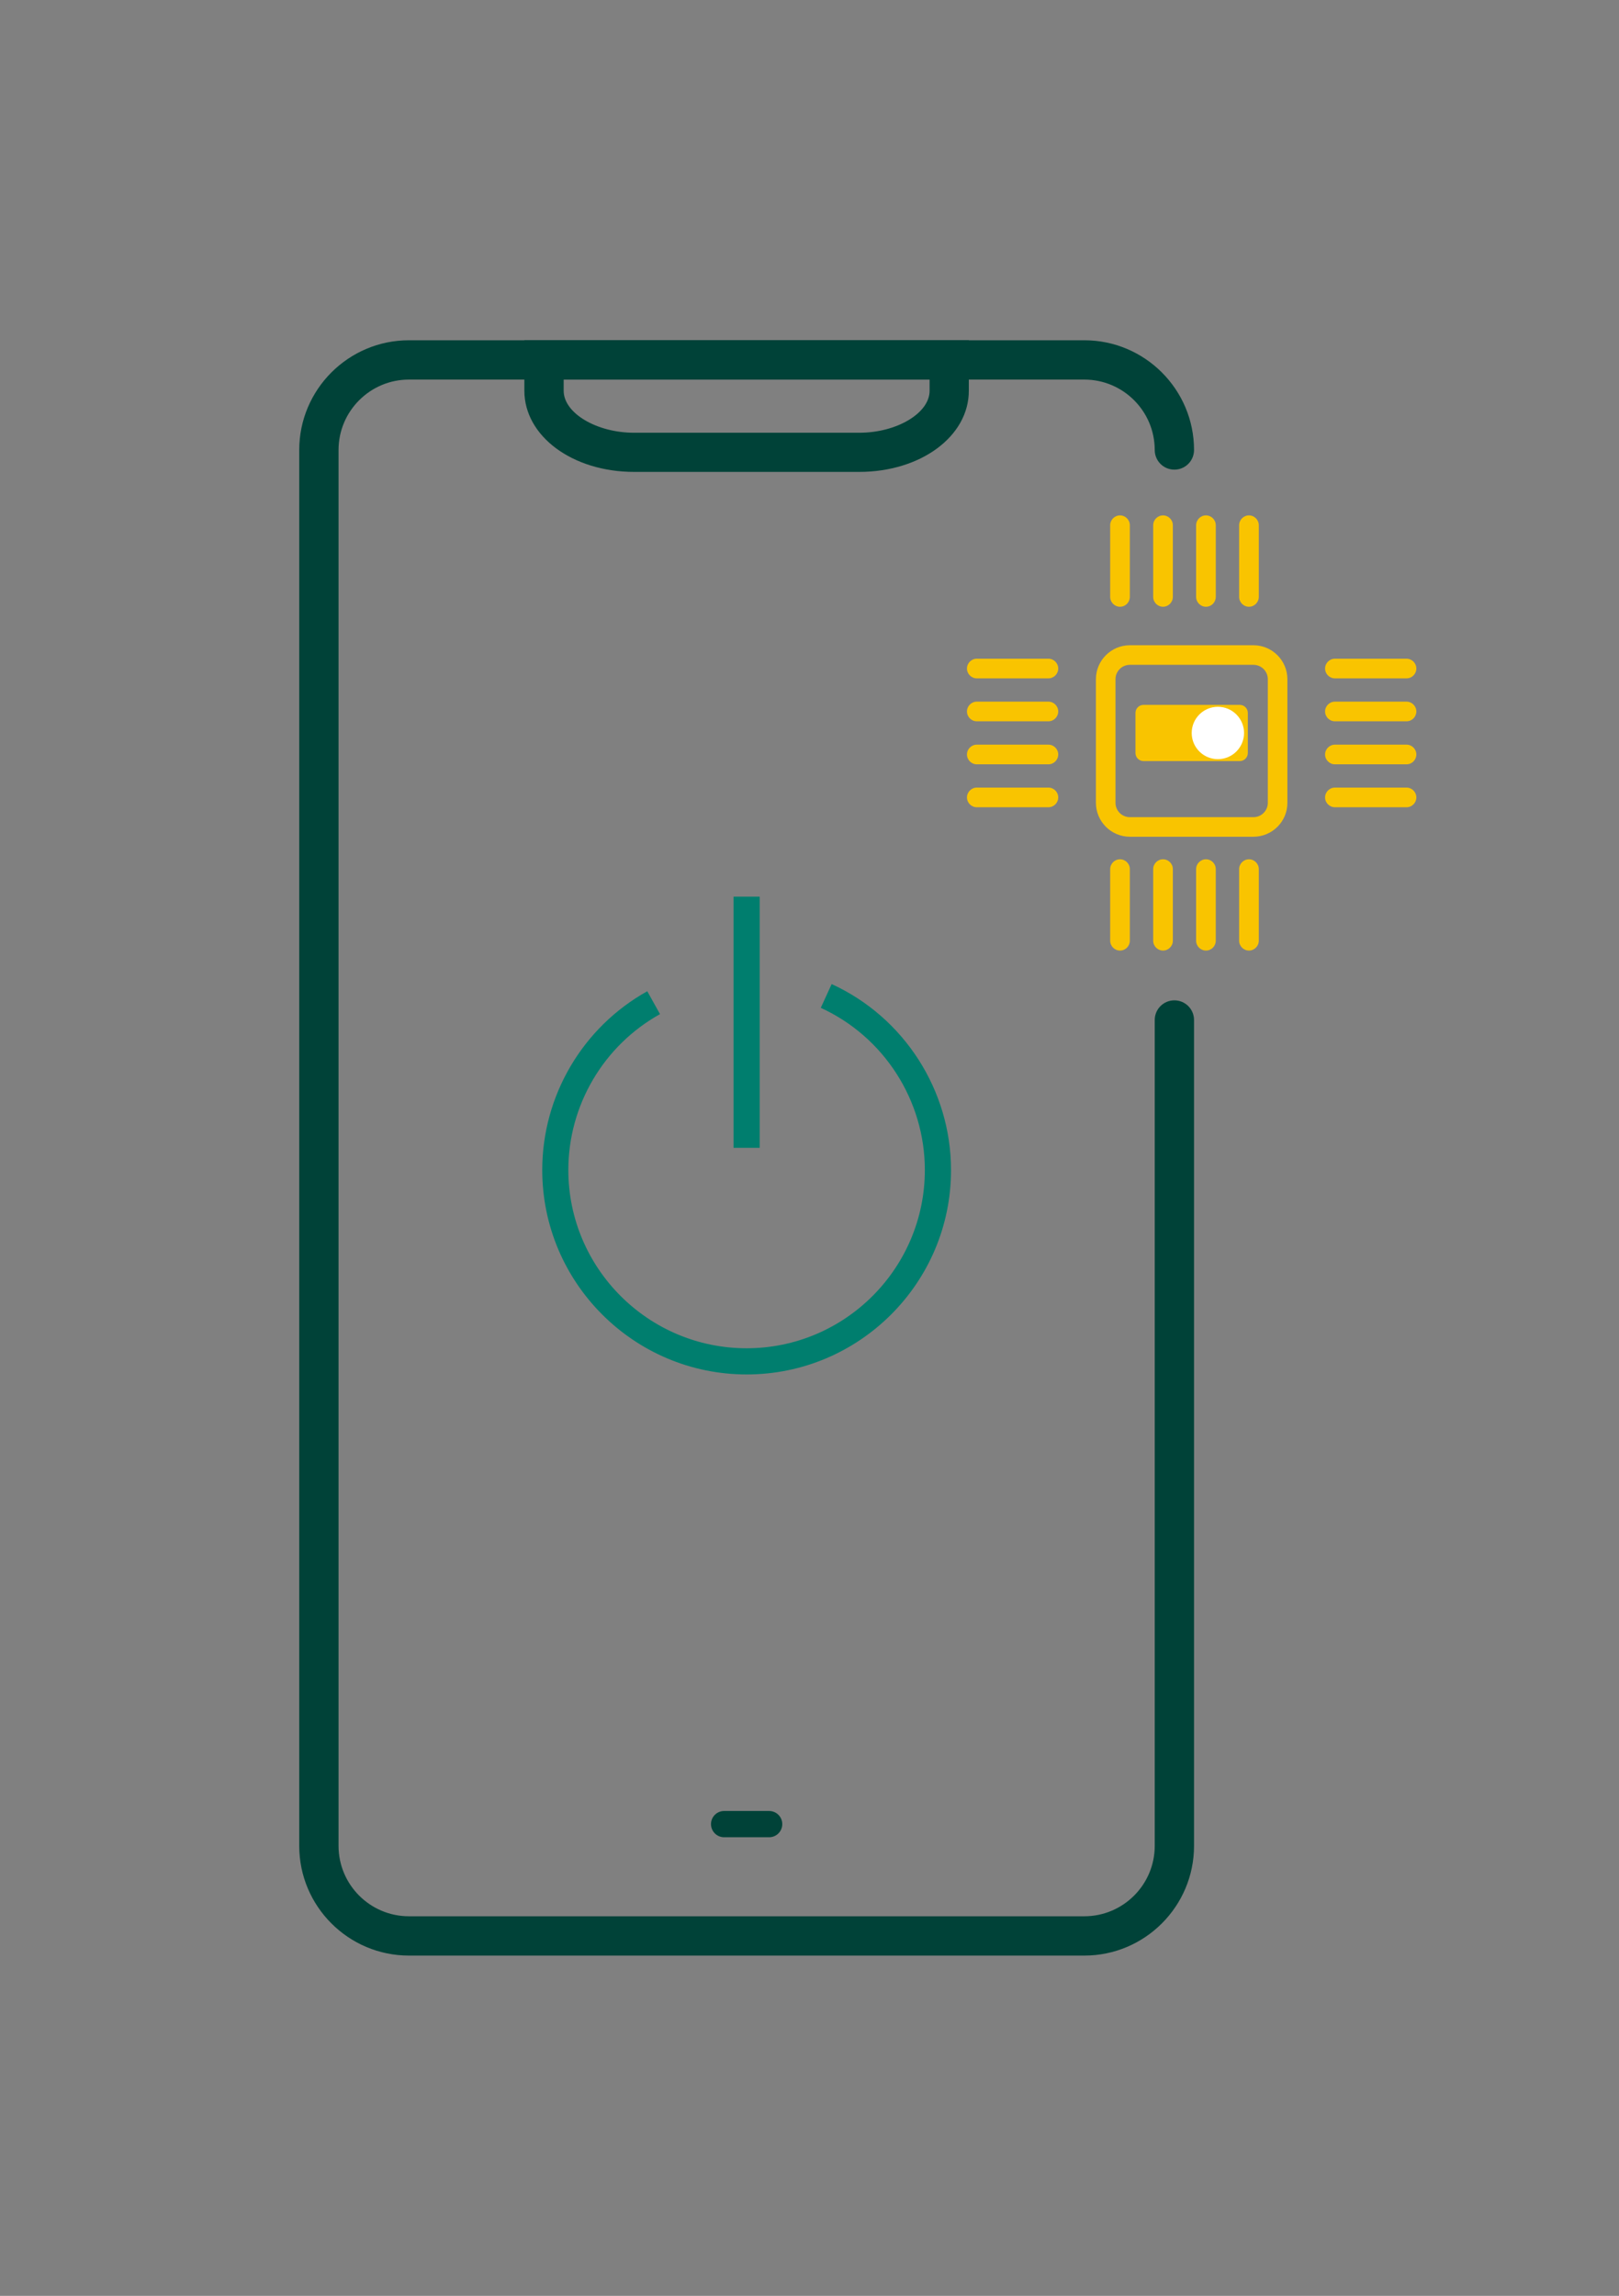 <?xml version="1.0" encoding="utf-8"?>
<!-- Generator: Adobe Illustrator 24.1.2, SVG Export Plug-In . SVG Version: 6.00 Build 0)  -->
<svg version="1.1" id="Laag_1" xmlns="http://www.w3.org/2000/svg" xmlns:xlink="http://www.w3.org/1999/xlink" x="0px" y="0px"
	 viewBox="0 0 201 285" style="enable-background:new 0 0 201 285;" xml:space="preserve">
<rect x="0" y="0" width="201" height="285" fill="#808080" stroke="none"/>
<style type="text/css">
	.st0{fill:#F9C400;}
	.st1{enable-background:new    ;}
	.st2{fill:#004238;}
	.st3{fill:#007E6E;}
	.st4{fill:#FFFFFF;}
	.st5{fill:none;stroke:#007E6E;stroke-miterlimit:10;}
	.st6{fill:none;stroke:#004238;stroke-width:2;stroke-linecap:round;stroke-miterlimit:10;}
	.st7{fill:none;stroke:#007E6E;stroke-linecap:round;stroke-miterlimit:10;}
</style>
<g>
	<path class="st2" d="M95.49,228.07H89.9c-0.9,0-1.63-0.73-1.63-1.63s0.73-1.63,1.63-1.63h5.59c0.9,0,1.63,0.73,1.63,1.63
		S96.39,228.07,95.49,228.07z"/>
	<g>
		<path class="st2" d="M134.62,242.76H50.77c-7.51,0-13.62-6.11-13.62-13.62V55.86c0-7.51,6.11-13.62,13.62-13.62h83.85
			c7.51,0,13.62,6.11,13.62,13.62c0,1.35-1.09,2.44-2.44,2.44s-2.44-1.09-2.44-2.44c0-4.82-3.92-8.74-8.74-8.74H50.77
			c-4.82,0-8.74,3.92-8.74,8.74v173.28c0,4.82,3.92,8.74,8.74,8.74h83.85c4.82,0,8.74-3.92,8.74-8.74V126.62
			c0-1.35,1.09-2.44,2.44-2.44s2.44,1.09,2.44,2.44v102.52C148.24,236.65,142.13,242.76,134.62,242.76z"/>
		<path class="st2" d="M106.67,58.58H78.72c-7.64,0-13.62-4.43-13.62-10.08v-6.26h55.18v6.26
			C120.29,54.16,114.31,58.58,106.67,58.58z M69.98,47.12v1.39c0,2.77,4.08,5.21,8.74,5.21h27.95c4.66,0,8.74-2.43,8.74-5.21v-1.39
			H69.98z"/>
	</g>
	<g>
		<path class="st0" d="M139.05,75.32c-0.67,0-1.22-0.55-1.22-1.22V65.2c0-0.67,0.55-1.22,1.22-1.22s1.22,0.55,1.22,1.22v8.89
			C140.27,74.77,139.73,75.32,139.05,75.32z"/>
		<path class="st0" d="M144.39,75.32c-0.67,0-1.22-0.55-1.22-1.22V65.2c0-0.67,0.55-1.22,1.22-1.22s1.22,0.55,1.22,1.22v8.89
			C145.61,74.77,145.06,75.32,144.39,75.32z"/>
		<path class="st0" d="M149.72,75.32c-0.67,0-1.22-0.55-1.22-1.22V65.2c0-0.67,0.55-1.22,1.22-1.22s1.22,0.55,1.22,1.22v8.89
			C150.94,74.77,150.4,75.32,149.72,75.32z"/>
		<path class="st0" d="M155.06,75.32c-0.67,0-1.22-0.55-1.22-1.22V65.2c0-0.67,0.55-1.22,1.22-1.22s1.22,0.55,1.22,1.22v8.89
			C156.28,74.77,155.73,75.32,155.06,75.32z"/>
		<path class="st0" d="M139.05,118c-0.67,0-1.22-0.55-1.22-1.22v-8.89c0-0.67,0.55-1.22,1.22-1.22s1.22,0.55,1.22,1.22v8.89
			C140.27,117.45,139.73,118,139.05,118z"/>
		<path class="st0" d="M144.39,118c-0.67,0-1.22-0.55-1.22-1.22v-8.89c0-0.67,0.55-1.22,1.22-1.22s1.22,0.55,1.22,1.22v8.89
			C145.61,117.45,145.06,118,144.39,118z"/>
		<path class="st0" d="M149.72,118c-0.67,0-1.22-0.55-1.22-1.22v-8.89c0-0.67,0.55-1.22,1.22-1.22s1.22,0.55,1.22,1.22v8.89
			C150.94,117.45,150.4,118,149.72,118z"/>
		<path class="st0" d="M155.06,118c-0.67,0-1.22-0.55-1.22-1.22v-8.89c0-0.67,0.55-1.22,1.22-1.22s1.22,0.55,1.22,1.22v8.89
			C156.28,117.45,155.73,118,155.06,118z"/>
		<path class="st0" d="M130.16,84.21h-8.89c-0.67,0-1.22-0.55-1.22-1.22s0.55-1.22,1.22-1.22h8.89c0.67,0,1.22,0.55,1.22,1.22
			S130.83,84.21,130.16,84.21z"/>
		<path class="st0" d="M130.16,89.54h-8.89c-0.67,0-1.22-0.55-1.22-1.22s0.55-1.22,1.22-1.22h8.89c0.67,0,1.22,0.55,1.22,1.22
			S130.83,89.54,130.16,89.54z"/>
		<path class="st0" d="M130.16,94.88h-8.89c-0.67,0-1.22-0.55-1.22-1.22s0.55-1.22,1.22-1.22h8.89c0.67,0,1.22,0.55,1.22,1.22
			S130.83,94.88,130.16,94.88z"/>
		<path class="st0" d="M130.16,100.21h-8.89c-0.67,0-1.22-0.55-1.22-1.22s0.55-1.22,1.22-1.22h8.89c0.67,0,1.22,0.55,1.22,1.22
			S130.83,100.21,130.16,100.21z"/>
		<path class="st0" d="M174.62,84.21h-8.89c-0.67,0-1.22-0.55-1.22-1.22s0.55-1.22,1.22-1.22h8.89c0.67,0,1.22,0.55,1.22,1.22
			S175.3,84.21,174.62,84.21z"/>
		<path class="st0" d="M174.62,89.54h-8.89c-0.67,0-1.22-0.55-1.22-1.22s0.55-1.22,1.22-1.22h8.89c0.67,0,1.22,0.55,1.22,1.22
			S175.3,89.54,174.62,89.54z"/>
		<path class="st0" d="M174.62,94.88h-8.89c-0.67,0-1.22-0.55-1.22-1.22s0.55-1.22,1.22-1.22h8.89c0.67,0,1.22,0.55,1.22,1.22
			S175.3,94.88,174.62,94.88z"/>
		<path class="st0" d="M174.62,100.21h-8.89c-0.67,0-1.22-0.55-1.22-1.22s0.55-1.22,1.22-1.22h8.89c0.67,0,1.22,0.55,1.22,1.22
			S175.3,100.21,174.62,100.21z"/>
		<path class="st0" d="M155.62,103.87h-15.35c-2.32,0-4.21-1.89-4.21-4.21V84.31c0-2.32,1.89-4.21,4.21-4.21h15.35
			c2.32,0,4.21,1.89,4.21,4.21v15.35C159.84,101.98,157.94,103.87,155.62,103.87z M140.27,82.53c-0.98,0-1.78,0.8-1.78,1.78v15.35
			c0,0.98,0.8,1.78,1.78,1.78h15.35c0.98,0,1.78-0.8,1.78-1.78V84.31c0-0.98-0.8-1.78-1.78-1.78H140.27z"/>
	</g>
	<path class="st0" d="M153.92,94.48h-11.95c-0.55,0-1-0.45-1-1V88.5c0-0.55,0.45-1,1-1h11.95c0.55,0,1,0.45,1,1v4.97
		C154.92,94.03,154.47,94.48,153.92,94.48z"/>
	<circle class="st4" cx="151.2" cy="90.99" r="3.25"/>
	<path class="st3" d="M92.7,170.62c-14,0-25.38-11.39-25.38-25.38c0-9.2,5-17.71,13.04-22.19l1.58,2.84
		c-7.02,3.91-11.38,11.33-11.38,19.35c0,12.2,9.93,22.13,22.13,22.13s22.13-9.93,22.13-22.13c0-8.63-5.07-16.54-12.92-20.13
		l1.35-2.95c9,4.12,14.82,13.19,14.82,23.09C118.08,159.23,106.69,170.62,92.7,170.62z"/>
	<rect x="91.07" y="111.31" class="st3" width="3.25" height="31.18"/>
</g>
</svg>
